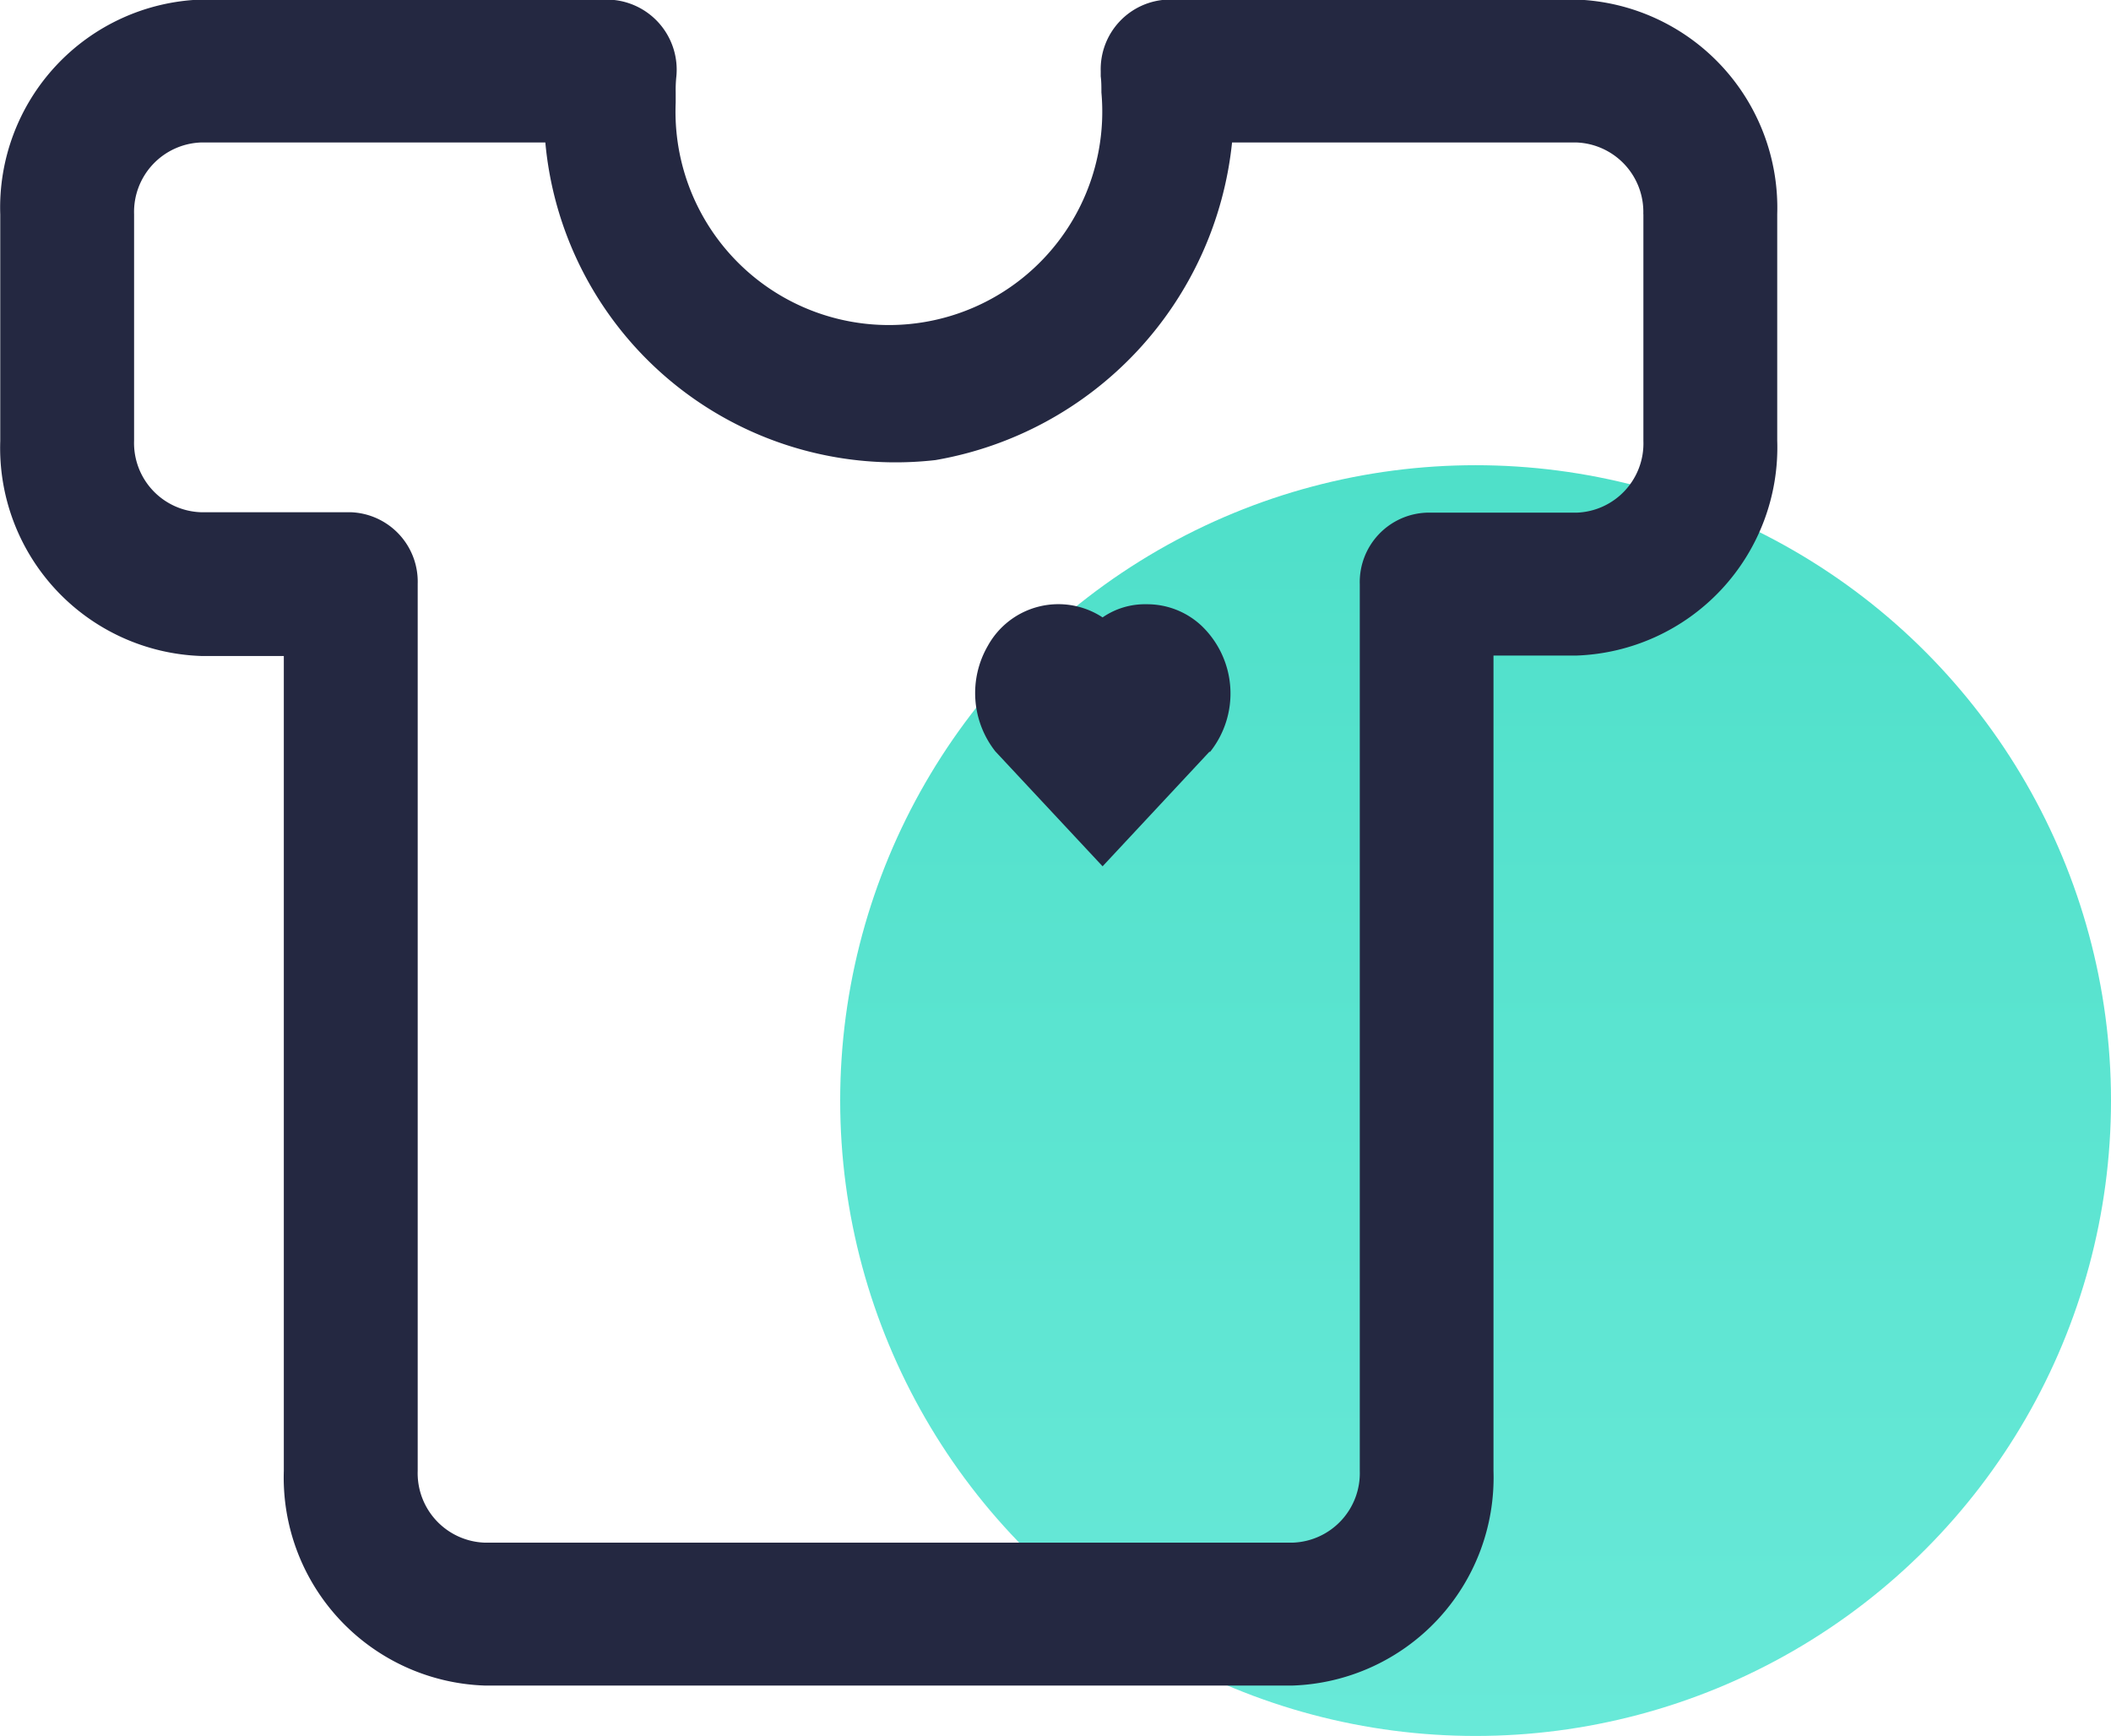 <svg id="服装类" xmlns="http://www.w3.org/2000/svg" xmlns:xlink="http://www.w3.org/1999/xlink" width="49.781" height="40.94" viewBox="0 0 49.781 40.94">
  <defs>
    <style>
      .cls-1 {
        opacity: 0.7;
        fill: url(#linear-gradient);
      }

      .cls-2 {
        fill: #242841;
        fill-rule: evenodd;
      }
    </style>
    <linearGradient id="linear-gradient" x1="34.797" y1="40.94" x2="34.797" y2="10.97" gradientUnits="userSpaceOnUse">
      <stop offset="0" stop-color="#28e0c8"/>
      <stop offset="0.99" stop-color="#04d3b3"/>
      <stop offset="1" stop-color="#04d3b3"/>
    </linearGradient>
  </defs>
  <circle id="椭圆_1345" data-name="椭圆 1345" class="cls-1" cx="34.797" cy="25.955" r="14.984"/>
  <path id="形状_1794" data-name="形状 1794" class="cls-2" d="M771.956,1728.52H770v19.23a4.907,4.907,0,0,1-4.732,5.06H746.206a4.907,4.907,0,0,1-4.732-5.06v-19.22h-1.955a4.909,4.909,0,0,1-4.732-5.07v-5.34a4.909,4.909,0,0,1,4.732-5.07h9.634c0.037,0,.075.01,0.112,0.01a1.653,1.653,0,0,1,1.466,1.8,2.941,2.941,0,0,0-.016.38q0,0.12,0,.24a5.032,5.032,0,1,0,10.039-.24c0-.13,0-0.26-0.016-0.38q0-.06,0-0.12a1.643,1.643,0,0,1,1.581-1.69h9.64a4.913,4.913,0,0,1,4.732,5.06v5.34A4.91,4.91,0,0,1,771.956,1728.52Zm1.577-10.41a1.639,1.639,0,0,0-1.577-1.69h-8.121a8.484,8.484,0,0,1-6.994,7.49,8.293,8.293,0,0,1-9.2-7.49h-8.12a1.639,1.639,0,0,0-1.578,1.69v5.34a1.633,1.633,0,0,0,1.578,1.69h3.533a1.639,1.639,0,0,1,1.577,1.69v20.92a1.639,1.639,0,0,0,1.577,1.69h19.062a1.639,1.639,0,0,0,1.577-1.69v-20.91a1.639,1.639,0,0,1,1.577-1.69h3.534a1.632,1.632,0,0,0,1.577-1.69v-5.35ZM763.3,1730.79l-2.518,2.7-2.529-2.71a2.224,2.224,0,0,1-.177-2.49,1.9,1.9,0,0,1,2.706-.67,1.759,1.759,0,0,1,1.036-.31,1.874,1.874,0,0,1,1.3.51,2.21,2.21,0,0,1,.2,2.97H763.3Z" transform="translate(-734.781 -1713.06)"/>
</svg>
